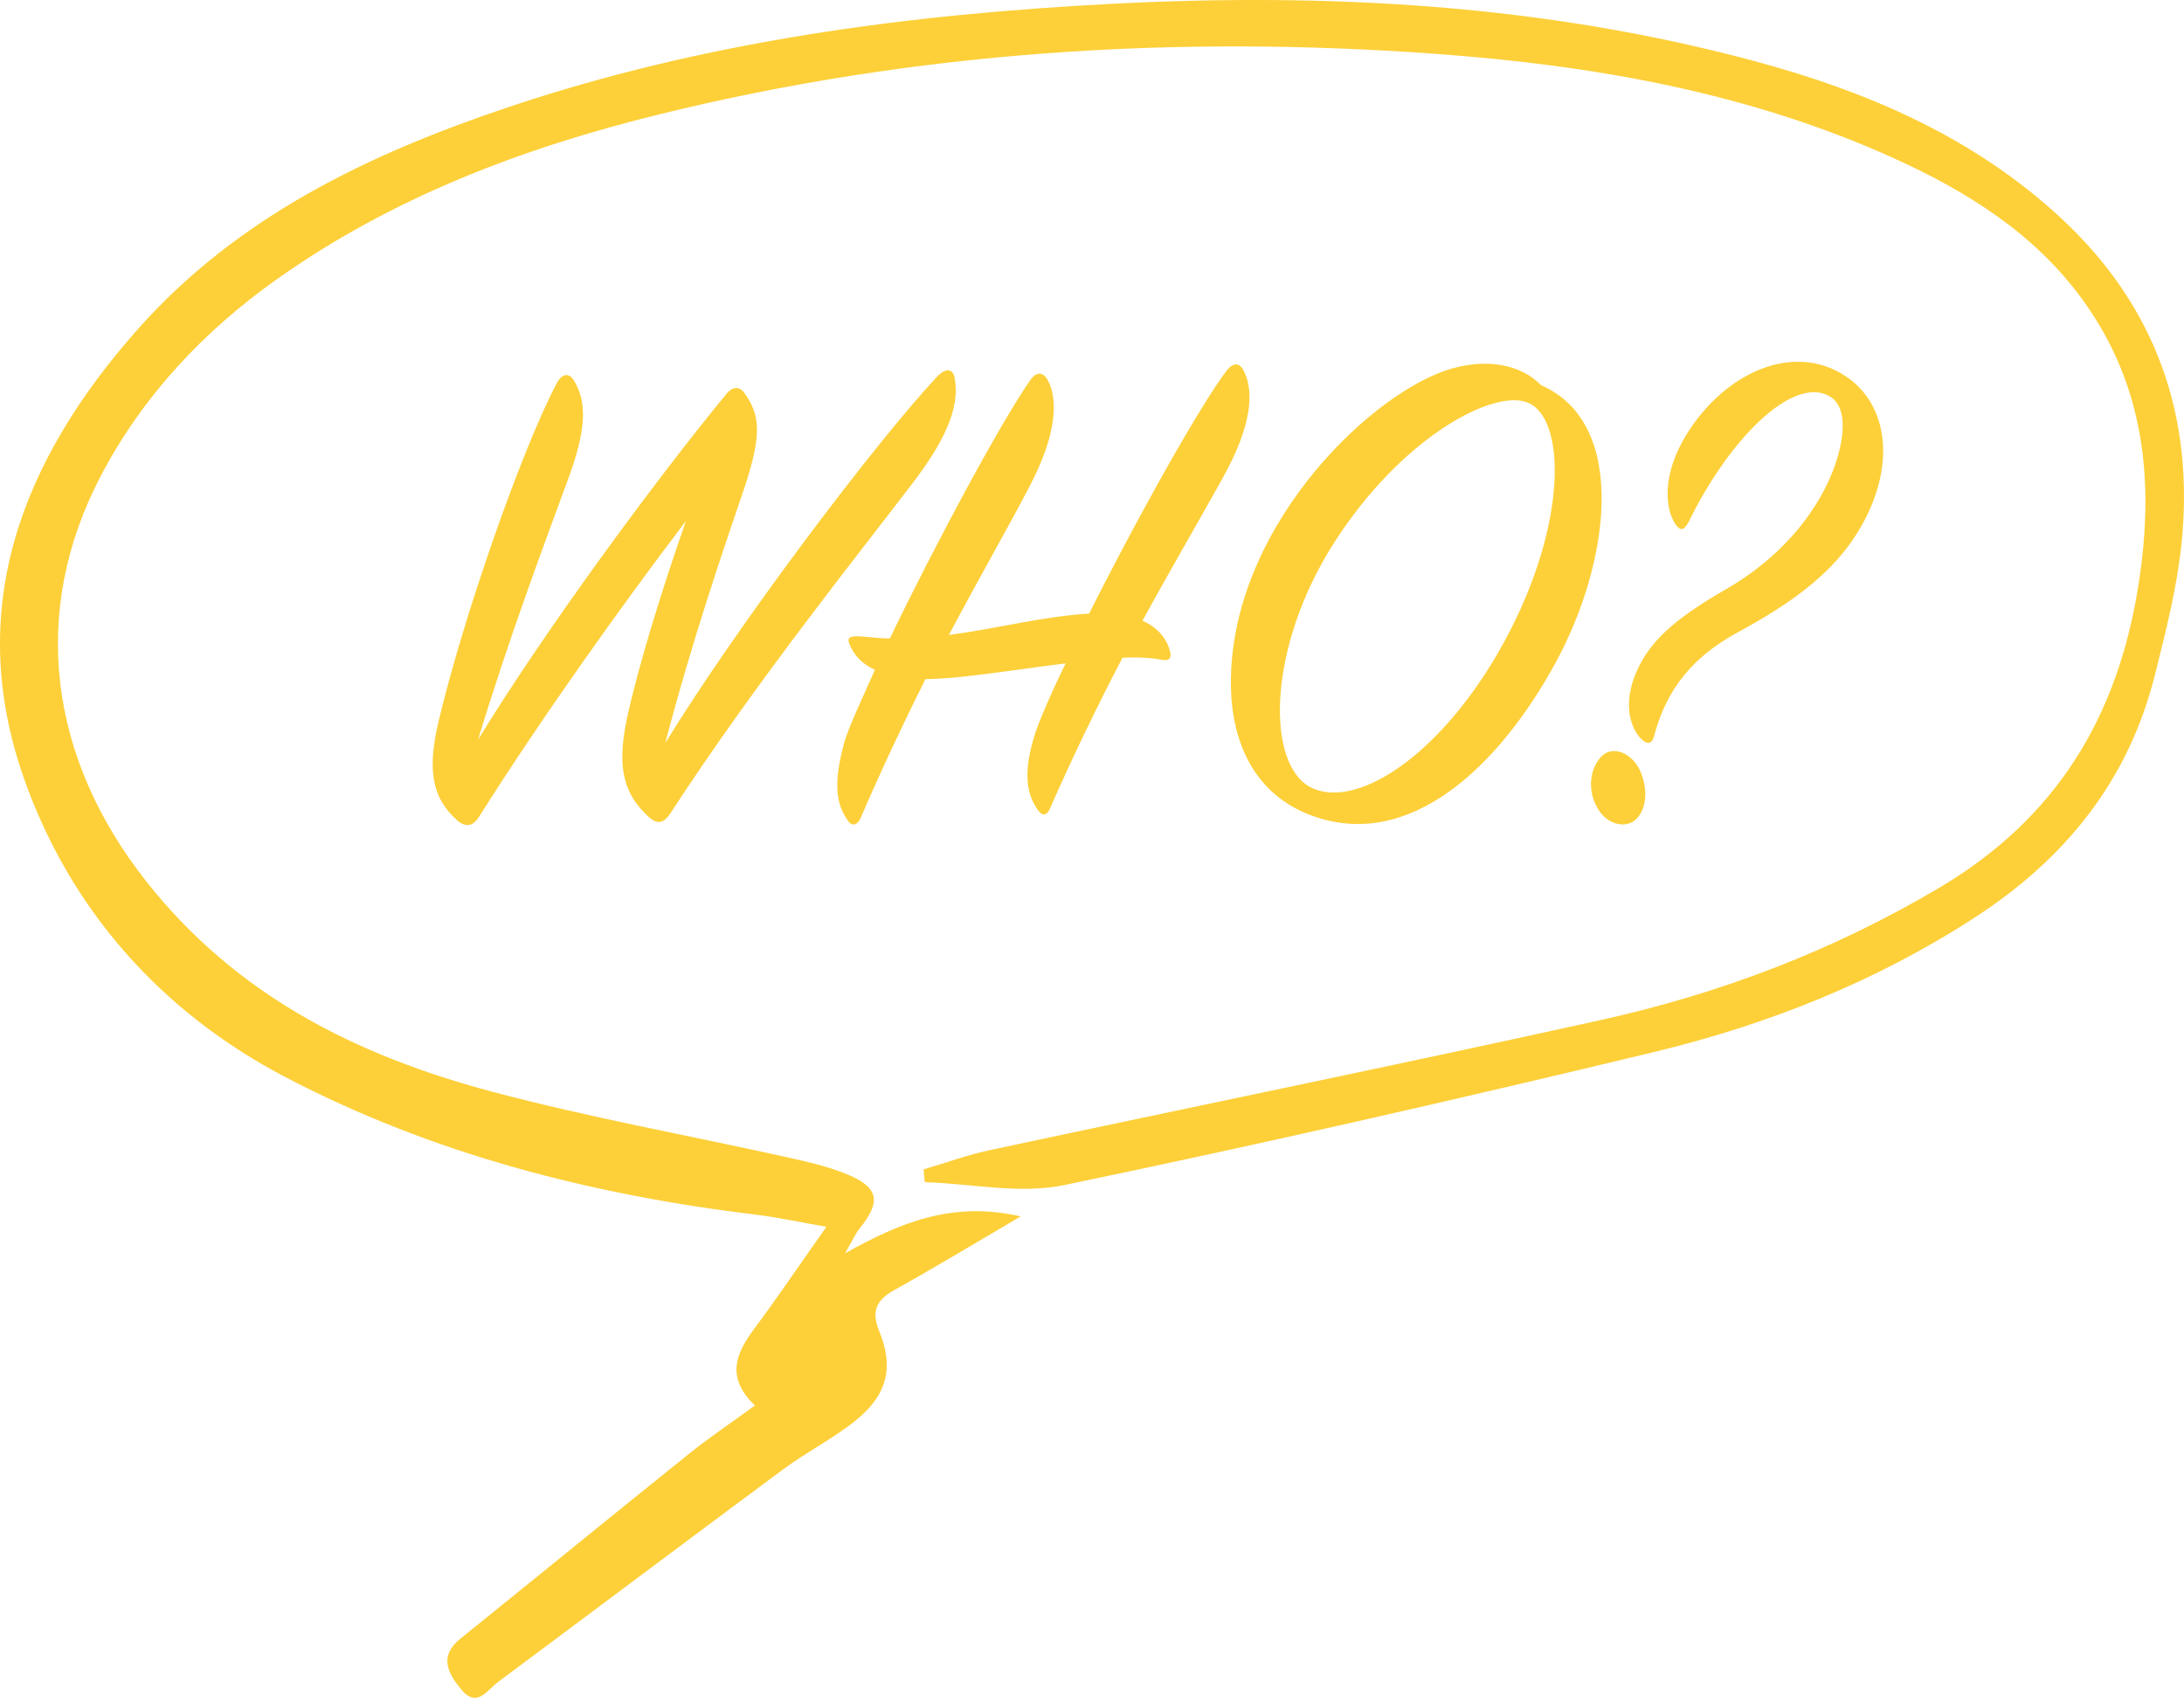 <svg xmlns="http://www.w3.org/2000/svg" width="290" height="226" viewBox="0 0 290 226">
    <g fill="none" fill-rule="evenodd">
        <g fill="#FDD039">
            <g>
                <path fill-rule="nonzero" d="M63.584 108.482c8.03-12.753 18.988-28.152 27.49-39.299-3.117 8.88-6.329 19.272-7.84 26.262-1.417 6.708-.284 10.109 2.928 13.037 1.228 1.134 2.078.661 2.834-.472 11.43-17.571 25.412-34.954 32.308-44.023 4.818-6.329 6.046-10.391 5.48-13.697-.19-1.323-1.134-1.512-2.268-.378-8.313 8.88-26.64 33.158-36.181 48.745 3.59-13.698 7.557-25.223 10.58-34.103 2.362-7.18 1.89-9.541 0-12.28-.755-1.134-1.7-.85-2.361-.095-9.73 11.808-24.279 31.647-33.064 46.006 4.062-13.415 8.69-25.695 11.808-34.198 2.74-7.274 2.55-10.674.945-13.414-.661-1.134-1.606-1.04-2.362.378-4.629 8.88-12.28 30.608-15.682 44.967-1.511 6.518-.755 10.108 2.551 13.036 1.228 1.04 2.173.567 2.834-.472zm50.702.095c2.74-6.33 5.668-12.565 8.597-18.422 3.643 0 9.194-.827 14.879-1.593l1.067-.143c.89-.118 1.78-.233 2.664-.342-1.89 3.873-3.306 7.18-3.968 9.069-1.889 5.762-1.039 8.502.284 10.391.567.85 1.228.756 1.606-.189 3.117-7.085 6.424-13.886 9.636-20.027 1.983-.094 3.778 0 5.29.284.944.188 1.228-.284 1.039-1.04-.378-1.606-1.512-3.212-3.684-4.156 4.062-7.369 7.746-13.698 10.58-18.8 3.968-7.085 4.251-11.525 2.929-14.264-.567-1.228-1.417-1.323-2.362-.095-2.724 3.61-7.805 12.424-12.73 21.629l-.476.891-.474.894-.473.894c-1.414 2.68-2.794 5.355-4.08 7.906-6.234.378-12.091 1.984-18.61 2.834 4.157-7.84 8.03-14.548 10.77-19.838 3.495-6.707 3.778-11.336 2.361-13.982-.566-1.039-1.417-1.228-2.267-.094-3.873 5.48-12.659 21.822-18.705 34.386-1.228 0-2.55-.188-3.967-.283-1.606-.094-1.795.283-1.228 1.417.378.756 1.133 2.078 3.212 3.023-1.89 4.251-3.496 7.652-4.063 9.636-1.606 5.762-.944 8.408.473 10.391.567.85 1.322.567 1.7-.377zm92.326-20.69c7.085-13.036 9.73-31.646-1.984-36.747-2.645-2.74-7.369-3.779-12.848-1.89-10.675 3.78-28.34 21.256-28.34 41.378 0 7.746 3.023 14.831 10.77 17.665 12.847 4.724 24.75-6.33 32.402-20.405zm-32.214 16.816c-6.424-2.74-6.235-18.704 2.834-32.78 8.88-13.793 20.878-20.216 25.506-18.516 5.196 1.89 5.574 16.06-3.022 31.836-7.936 14.548-19.083 22.105-25.318 19.46zm45.21-6.896c1.323-4.912 3.874-9.825 10.865-13.698 7.274-3.967 13.887-8.313 17.476-15.776 3.779-7.84 2.268-15.02-2.928-18.421-6.896-4.535-15.965-.473-21.067 7.746-3.212 5.196-2.928 9.73-1.511 11.903.661.945 1.133.945 1.795-.283 5.29-10.864 13.698-19.366 18.61-16.721 3.117 1.7 1.7 7.557-.094 11.43-2.834 6.046-7.841 10.959-13.604 14.265-7.085 4.062-10.202 7.085-11.903 11.053-1.89 4.44-.567 7.557.661 8.786.756.755 1.417.755 1.7-.284zm-2.266 10.864c1.228-1.323 1.511-3.59.566-6.046-1.039-2.645-3.778-3.779-5.29-2.173-1.511 1.606-1.89 4.44-.472 6.896 1.417 2.362 3.967 2.646 5.196 1.323z" transform="translate(-412, -1091) translate(412, 1091)"/>
                <path d="M100.24 186.6c-3.826-3.65-2.601-6.81-.158-10.09 3.129-4.204 6.067-8.55 9.648-13.629-3.57-.625-6.434-1.26-9.332-1.611-21.869-2.649-43.02-8.06-62.562-18.299-16.455-8.621-28.498-22.19-34.635-39.572-8.003-22.665-.263-42.347 15.04-59.63C31.532 28.758 48.968 20.453 67.452 14.24 93.47 5.498 120.448 1.902 147.775.5c28.7-1.472 57.119.09 85.007 7.562 15.175 4.067 29.392 10.166 41.042 21.04 12.493 11.661 17.599 26.28 15.839 43.153-.611 5.858-2.1 11.655-3.536 17.392-3.503 13.981-11.85 24.338-23.881 32.15-13.213 8.579-27.618 14.272-42.769 17.915-25.969 6.244-52.017 12.194-78.165 17.626-5.891 1.224-12.33-.19-18.517-.39l-.164-1.692c2.92-.86 5.798-1.915 8.767-2.55 27.027-5.774 54.108-11.303 81.094-17.264 15.877-3.507 30.937-9.226 45.032-17.59 15.411-9.146 23.599-22.47 26.4-40 2.203-13.786.916-26.581-7.365-38.025-6.336-8.755-15.28-14.37-24.989-18.775-19.346-8.778-39.958-12.374-60.9-13.901-34.744-2.534-69.221-.315-103.14 8.033-18.131 4.463-35.48 11.03-50.82 21.927-9.647 6.851-17.684 15.365-23.264 25.954-9.61 18.24-6.868 37.612 5.885 53.835 12.008 15.276 28.017 23.24 45.984 28.029 12.937 3.447 26.16 5.82 39.245 8.725 2.558.568 5.15 1.152 7.575 2.112 4.576 1.811 4.974 3.662 1.983 7.37-.54.67-.885 1.496-1.904 3.261 7.556-4.239 14.428-6.929 23.319-4.9-6.218 3.641-11.456 6.818-16.807 9.79-2.388 1.327-3.042 2.851-1.992 5.412 1.984 4.841 1.118 8.497-3.163 11.933-2.961 2.377-6.427 4.114-9.488 6.38-12.688 9.393-25.299 18.891-37.968 28.31-1.413 1.05-2.786 3.516-4.866.988-1.755-2.133-3.043-4.398-.108-6.761 10.138-8.165 20.216-16.405 30.367-24.553 2.657-2.134 5.5-4.04 8.731-6.395" transform="translate(-412, -1091) translate(412, 1091)"/>
            </g>
        </g>
    </g>
</svg>
